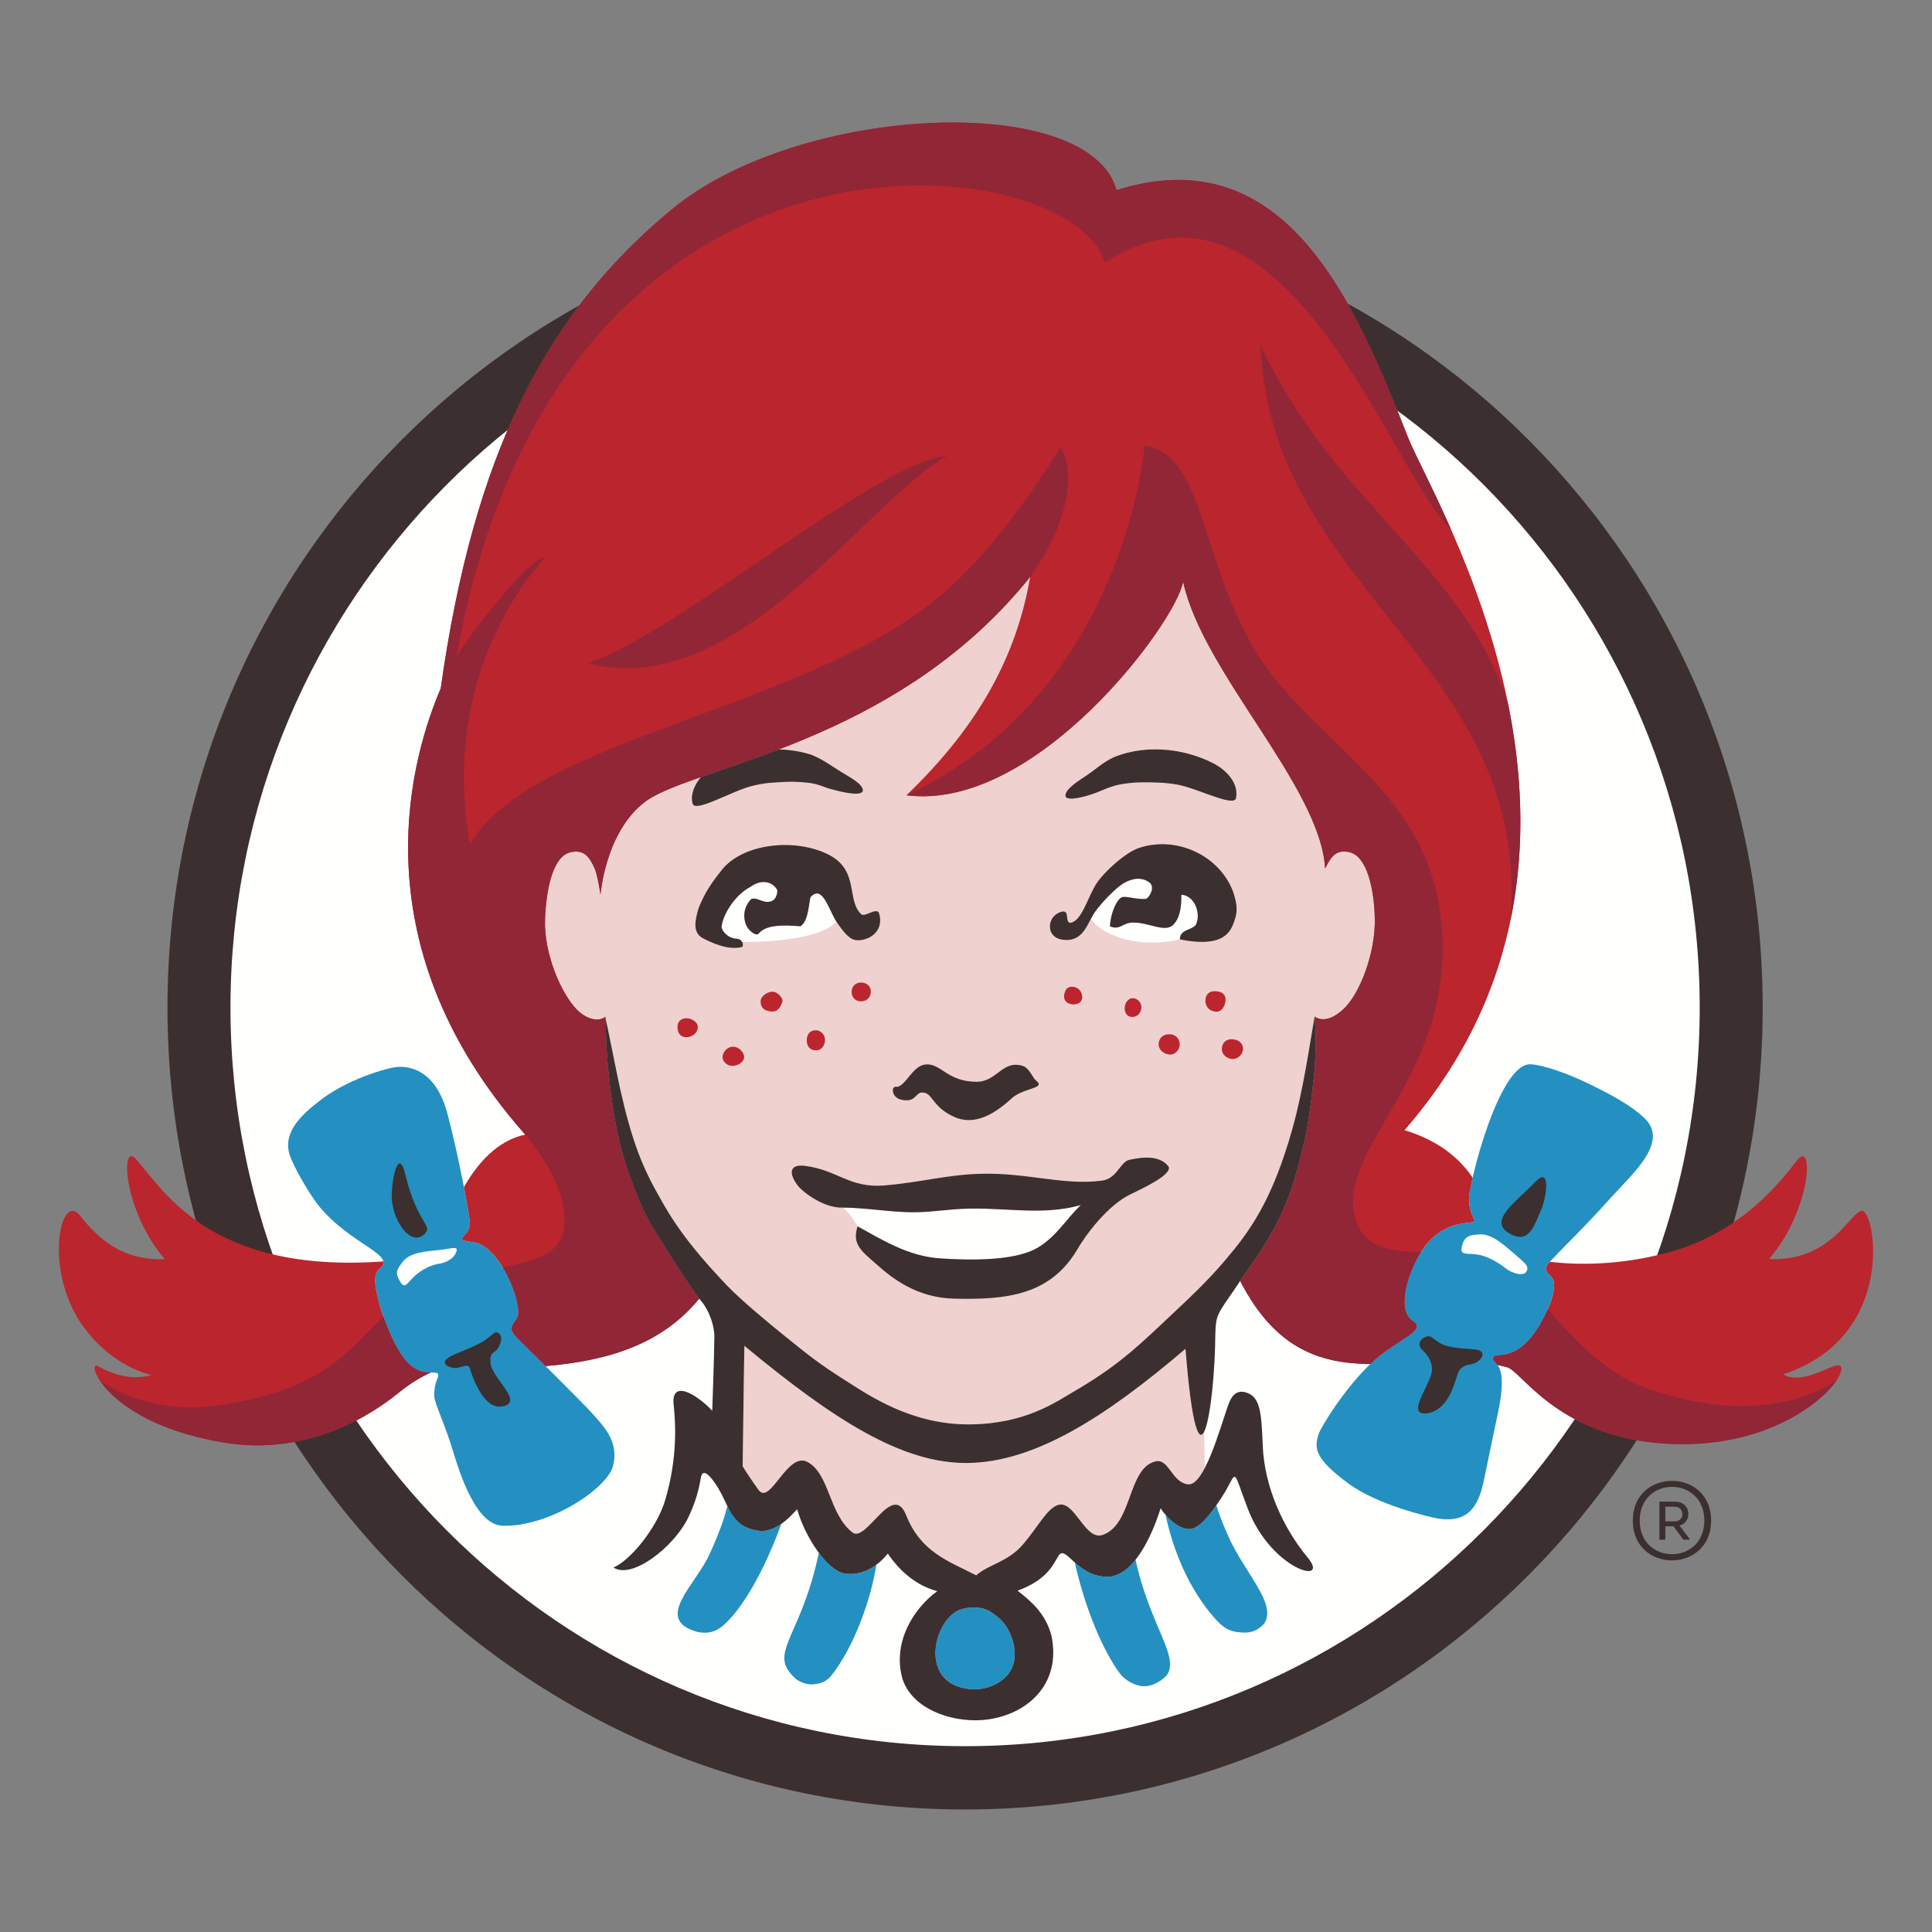 <?xml version="1.0" encoding="utf-8"?>
<!-- Generator: Adobe Illustrator 17.0.0, SVG Export Plug-In . SVG Version: 6.00 Build 0)  -->
<!DOCTYPE svg PUBLIC "-//W3C//DTD SVG 1.1//EN" "http://www.w3.org/Graphics/SVG/1.1/DTD/svg11.dtd">
<svg version="1.1" id="Layer_1" xmlns="http://www.w3.org/2000/svg" xmlns:xlink="http://www.w3.org/1999/xlink" x="0px" y="0px"
	 width="200px" height="200px" viewBox="0 0 200 200" enable-background="new 0 0 200 200" xml:space="preserve">
<rect x="0" y="0" width="200" height="200" fill="#808080" stroke="none"/>
<g id="Rachel---VD">
	<g id="branding_x2F_cameo_x2F_full-color">
		<g id="Cameo_Full_RGB">
			<path id="Fill-1" fill="#3B302F" d="M99.906,21.277c-45.601,0-82.569,37.169-82.569,83.02s36.968,83.021,82.569,83.021
				s82.568-37.17,82.568-83.021S145.508,21.277,99.906,21.277"/>
			<path id="Fill-2" fill="#FFFFFE" d="M99.906,180.763c-41.933,0-76.047-34.302-76.047-76.466
				c0-42.163,34.114-76.465,76.047-76.465s76.047,34.302,76.047,76.465C175.954,146.461,141.839,180.763,99.906,180.763"/>
			<path id="Fill-3" fill="#EFD1CF" d="M139.083,104.456c-1.524,1.418-2.529,1.099-2.994,0.787c0.001,0.009,0.002,0.019,0.003,0.029
				c-0.001-0.01-0.004-0.02-0.005-0.029c-0.472,2.664-1.149,7.52-2.296,11.603c-2.099,7.465-4.422,10.63-6.949,13.597
				c-1.943,2.288-3.576,3.794-6.782,6.806c-2.789,2.623-4.869,4.462-8.882,6.793c-1.867,1.085-4.987,3.343-10.724,3.409
				c-6.097,0.073-10.542-3.033-12.963-4.569c-2.729-1.73-3.805-2.605-6.228-4.56c-1.809-1.459-4.652-3.828-6.03-5.281
				c-2.35-2.475-4.828-5.278-6.777-8.8c-1.948-3.375-2.996-5.956-4.259-11.539c-0.277-1.223-1.03-5.102-1.536-7.44
				c0-0.003,0-0.006,0-0.009h-0.001c-0.677,0.583-1.991,0.264-2.993-0.787c-1.598-1.676-3.378-5.769-3.243-9.328
				c0.118-3.087,0.808-6.484,2.613-6.904c1.347-0.314,1.953,0.364,2.529,1.691c0.309,0.713,0.602,2.691,0.602,2.691
				s0.496-6.538,4.642-9.636c4.934-3.687,25.865-5.843,39.833-23.261c-1.405,8.115-5.243,15.346-12.81,22.61
				c13.44,1.729,28.002-18.012,28.642-22.123c2.022,9.429,14.193,21.175,14.706,29.711c0.625-1.304,1.182-2.004,2.529-1.691
				c1.806,0.421,2.551,3.815,2.613,6.904C142.395,98.651,140.779,102.88,139.083,104.456"/>
			<path id="Fill-4" fill="#EFD1CF" d="M122.72,139.628c-8.431,7.204-15.682,11.739-22.553,11.821
				c-6.748,0.078-13.798-4.415-23.104-12.133c-0.076,3.723-0.105,7.418-0.18,12.463c0.403,0.662,0.92,1.443,1.633,2.436
				c1.226,1.714,2.99-4.068,5.12-2.86c2.279,1.299,2.163,5.345,4.603,7.271c1.447,1.139,4.141-5.344,5.562-1.796
				c1.533,3.835,4.28,4.714,7.258,6.241c1.331-1.177,3.277-1.341,4.905-3.272c1.528-1.81,2.441-3.661,3.57-4.013
				c1.742-0.543,2.769,3.779,4.653,3.089c3.071-1.13,2.531-6.819,5.38-7.589c1.442-0.392,1.675,2.104,3.382,2.363
				c0.61,0.094,1.21-0.622,1.769-1.687l-0.064-3.761C124.069,149.358,123.351,147.589,122.72,139.628"/>
			<path id="Fill-5" fill="#2390C1" d="M99.307,166.669c0.773-0.318,2.294-0.45,3.247,0.195c0.92,0.621,1.389,1.06,1.825,1.865
				c0.447,0.829,0.854,2.045,0.568,3.375c-0.398,1.845-2.807,3.266-5.387,2.604C95.237,173.599,96.772,167.71,99.307,166.669"/>
			<path id="Fill-6" fill="#2390C1" d="M78.436,158.451c-1.873-0.308-2.534-1.305-3.139-2.537c-0.301,1.14-0.691,2.426-1.793,4.871
				c-1.487,3.32-5.853,6.804-1.406,8.125c1.431,0.354,2.293-0.211,2.876-0.736c2.454-2.23,4.713-7.064,5.901-10.42
				C80.187,158.23,79.34,158.6,78.436,158.451"/>
			<path id="Fill-7" fill="#2390C1" d="M87.377,162.871c-0.811-0.145-1.753-0.985-2.61-2.133c-1.56,7.501-4.338,9.708-3.373,11.829
				c0.332,0.713,1.088,1.313,1.088,1.313c0.522,0.324,1.003,0.47,1.462,0.489c0.727-0.003,1.487-0.175,2.059-0.844
				c2.456-3.023,4.223-8.218,4.715-11.549C89.921,162.569,88.766,163.12,87.377,162.871"/>
			<path id="Fill-8" fill="#2390C1" d="M114.656,163.22c-1.57,0.007-2.634-0.804-3.403-1.493c1.323,5.858,3.476,9.986,4.743,11.596
				c0.566,0.662,1.327,1.081,2.193,1.232c0.572,0.024,0.977-0.052,1.476-0.307c0,0,1.077-0.498,1.341-1.235
				c0.717-1.999-2.055-5.138-3.457-11.555C116.748,162.464,115.779,163.215,114.656,163.22"/>
			<path id="Fill-9" fill="#2390C1" d="M125.917,155.822c-0.718,1.024-1.672,2.194-2.406,2.39c-1.134,0.308-2.229-0.686-2.85-1.404
				c1.409,6.677,4.564,10.166,5.412,11.06c0.931,0.974,1.657,1.067,2.469,1.127c1.009,0.083,1.699-0.232,2.323-0.914
				c1.389-2.064-2.085-5.282-3.774-9.187C126.59,157.723,126.181,156.762,125.917,155.822"/>
			<path id="Fill-10" fill="#2390C1" d="M166.707,124.039c2.274-2.526,6.057-5.748,3.594-8.221
				c-1.277-1.283-3.437-2.465-5.742-3.586c-2.337-1.137-4.724-1.967-6.086-2.058c-3.269-0.218-6.443,12.383-6.406,14.042
				c0.103,1.768,0.709,1.956,0.538,2.23c-0.201,0.32-3.55-0.36-5.735,3.546c-1.474,2.633-2.12,5.786-0.608,6.766
				c1.541,0.998-1.7,1.926-4.184,4.235c-2.984,2.776-5.404,6.902-5.562,7.426c-0.447,1.414-0.586,2.466,3.124,5.194
				c2.931,2.155,8.32,3.447,9.263,3.59c2.924,0.442,4.101-1.051,4.692-3.882c0.687-3.293,1.083-5.253,1.415-6.778
				c1.293-5.91-0.576-5.138-0.425-6.01c0.108-0.628,2.281,0.654,4.647-3.115c0.449-0.687,2.448-4.286,1.293-5.306
				c-0.94-0.831-0.356-1.184,0.172-1.759C162.142,128.779,163.61,127.484,166.707,124.039"/>
			<path id="Fill-11" fill="#2390C1" d="M61.41,146.429c-0.997-1.143-7.427-7.482-7.82-7.873c-1.101-1.094-0.488-1.376-0.05-2.13
				c0.688-1.184-1.689-7.544-4.617-7.845c-2.292-0.236-0.293-0.547-0.28-1.904c-0.003-0.888-1.274-7.492-2.338-11.439
				c-1.257-4.663-4.088-4.867-5.2-4.788c-0.868,0.068-5.33,1.245-8.329,3.753c-3.127,2.388-3.175,4.137-2.782,5.38
				c0.316,0.987,1.824,3.743,2.989,5.226c3.325,4.104,8.303,5.135,6.23,6.592c-0.601,0.662-0.441,1.791,0.27,4.34
				c0.572,1.576,1.126,2.967,1.688,3.861c1.837,3.418,3.913,2.117,4.174,2.64c0.162,0.327-0.412,0.696-0.391,2.263
				c0.011,0.769,1.129,2.973,1.939,5.705c1.137,3.832,2.778,7.653,5.13,7.732c4.809,0.16,10.839-3.845,11.44-6.188
				C64.112,149.214,62.442,147.613,61.41,146.429"/>
			<path id="Fill-12" fill="#BB252D" d="M152.447,121.915c-1.321-1.958-3.414-3.798-7.05-4.924
				c25.408-29.149,2.962-65.104,0.366-71.699c-5.386-13.685-12.558-31.167-30.181-25.61c-2.807-10.22-32.727-8.981-46.002,1.963
				C56.421,32.495,49.023,47.123,45.627,71.253c-2.723,6.396-9.138,25.987,8.742,46.198c-2.872,0.612-4.928,2.95-6.344,5.441
				c0.367,1.894,0.616,3.394,0.617,3.784c-0.013,1.358-2.011,1.669,0.28,1.904c2.928,0.301,5.305,6.662,4.617,7.845
				c-0.437,0.754-1.05,1.036,0.05,2.13c0.166,0.166,1.423,1.407,2.888,2.863c6.415-0.553,12.016-2.209,15.908-6.992
				c-1.208-1.548-4.615-6.919-5.283-8.169c-0.635-1.19-1.224-2.567-2.082-4.996c-0.704-2.011-1.459-5.017-1.872-8.772
				c-0.442-3.851-0.375-4.77-0.49-7.238c-0.676,0.584-1.992,0.265-2.995-0.787c-1.597-1.676-3.378-5.769-3.241-9.328
				c0.117-3.087,0.806-6.484,2.612-6.904c1.347-0.314,1.953,0.364,2.529,1.691c0.309,0.713,0.602,2.691,0.602,2.691
				s0.496-6.538,4.642-9.636c4.934-3.687,25.865-5.843,39.835-23.261c-1.406,8.115-5.244,15.346-12.812,22.61
				c13.44,1.729,28.002-18.012,28.642-22.123c2.022,9.429,14.193,21.175,14.707,29.711c0.624-1.304,1.181-2.004,2.528-1.691
				c1.807,0.421,2.551,3.815,2.613,6.904c0.07,3.523-1.546,7.752-3.242,9.328c-1.524,1.418-2.528,1.099-2.994,0.787
				c0.064,0.946,0.271,2.109-0.022,5.79c-0.276,2.667-0.55,5.106-1.13,7.553c-0.839,3.56-1.607,5.944-3.014,8.535
				c-1.286,2.375-1.742,2.834-3.536,5.482c3.68,7.169,8.411,8.541,13.471,8.607c0.075-0.072,0.149-0.146,0.224-0.217
				c2.484-2.309,5.725-3.237,4.184-4.235c-1.513-0.98-0.866-4.133,0.608-6.766c2.185-3.906,5.534-3.226,5.735-3.546
				c0.17-0.274-0.435-0.461-0.538-2.23C152.06,123.865,152.198,123.021,152.447,121.915z M41.17,139.6
				c-0.562-0.895-1.116-2.285-1.688-3.861c-0.71-2.549-0.871-3.678-0.27-4.34c0.398-0.279,0.532-0.544,0.471-0.817
				c-18.387,1.332-23.017-7.892-25.767-10.756c-1.441-1.222-1.031,5.642,3.143,10.527c-4.604,0.149-7.015-2.291-8.85-4.609
				c-2.046-2.305-3.72,6.093,0.535,11.751c3.129,4.162,6.945,4.839,6.945,4.839c-2.548,0.762-4.884-0.549-5.541-0.912
				c-1.364-0.754,0.784,5.99,13.335,7.96c5.318,0.834,11.836-0.376,17.9-5.293c1.087-0.882,2.157-1.521,3.2-2.005
				C43.758,142.064,42.411,141.907,41.17,139.6z M190.57,141.475c0.703,1.365-6.216,9.161-19.192,7.888
				c-10.284-1.008-13.885-7.406-15.34-7.816c-0.337-0.095-0.675-0.176-1.015-0.247c-0.249-0.332-0.495-0.426-0.437-0.765
				c0.108-0.628,2.281,0.654,4.647-3.115c0.449-0.687,2.448-4.286,1.293-5.306c-0.789-0.697-0.503-1.058-0.078-1.496
				c3.398,0.419,8.083,0.269,12.862-1.143c8.292-2.449,12.29-9.048,12.964-9.62c1.496-1.27,1.037,5.591-3.135,10.475
				c6.45,0.329,8.461-4.986,9.616-4.986c1.398,0,3.663,13.056-8.177,16.931C186.836,143.569,190.172,140.701,190.57,141.475
				L190.57,141.475z"/>
			<path id="Fill-13" fill="#BB252D" d="M70.136,106.293c0-0.507,0.334-0.887,0.943-0.887c0.496,0.009,1.164,0.384,1.155,0.902
				c0.022,0.654-0.671,1.08-1.184,1.063C70.45,107.37,70.124,106.944,70.136,106.293"/>
			<path id="Fill-14" fill="#BB252D" d="M74.8,109.442c-0.002-0.534,0.514-1.1,1.068-1.081c0.565-0.032,1.164,0.538,1.164,1.085
				c-0.006,0.472-0.618,0.888-1.189,0.888C75.321,110.372,74.794,109.904,74.8,109.442"/>
			<path id="Fill-15" fill="#BB252D" d="M78.741,103.604c0.002-0.426,0.645-0.95,1.255-0.946c0.391,0.009,1.02,0.515,1.01,0.977
				c-0.219,0.76-0.598,1.081-1.012,1.08C79.192,104.701,78.728,104.384,78.741,103.604"/>
			<path id="Fill-16" fill="#BB252D" d="M83.513,107.687c0.015-0.555,0.273-1.037,0.937-1.034c0.545,0.006,0.959,0.484,0.956,1.008
				c0,0.577-0.43,1.132-0.976,1.063C83.771,108.724,83.514,108.207,83.513,107.687"/>
			<path id="Fill-17" fill="#BB252D" d="M88.164,102.688c0.004-0.548,0.358-0.979,0.984-0.979c0.635,0.019,1.011,0.433,0.998,0.958
				c-0.003,0.541-0.378,0.991-1.03,0.989C88.499,103.66,88.158,103.19,88.164,102.688"/>
			<path id="Fill-18" fill="#BB252D" d="M110.169,102.96c0.095-0.58,0.394-0.906,1.021-0.79c0.535,0.118,0.868,0.559,0.839,1.17
				c-0.11,0.522-0.608,0.719-1.196,0.599C110.262,103.832,110.09,103.355,110.169,102.96"/>
			<path id="Fill-19" fill="#BB252D" d="M116.452,104.122c0.092-0.462,0.48-0.864,0.92-0.782c0.546,0.1,0.862,0.615,0.765,1.11
				c-0.096,0.543-0.557,0.911-1.101,0.808C116.572,105.165,116.351,104.669,116.452,104.122"/>
			<path id="Fill-20" fill="#BB252D" d="M124.806,103.345c0.116-0.567,0.551-0.844,1.317-0.7c0.589,0.108,0.832,0.518,0.724,1.09
				c-0.119,0.61-0.492,1.093-1.099,0.981C124.976,104.573,124.694,103.953,124.806,103.345"/>
			<path id="Fill-21" fill="#BB252D" d="M119.955,107.916c0.122-0.65,0.66-0.937,1.366-0.826c0.549,0.12,0.893,0.661,0.78,1.226
				c-0.101,0.528-0.621,0.946-1.139,0.839C120.215,109.02,119.855,108.446,119.955,107.916"/>
			<path id="Fill-22" fill="#BB252D" d="M126.503,108.38c0.123-0.627,0.648-0.898,1.275-0.77c0.581,0.079,1.002,0.558,0.874,1.153
				c-0.106,0.562-0.69,0.949-1.228,0.848C126.785,109.494,126.383,108.956,126.503,108.38"/>
			<path id="Fill-23" fill="#912637" d="M98.028,47.186c-7.496,0.738-28.216,18.658-37.245,21.477
				C76.32,72.63,89.156,52.294,98.028,47.186z M148.976,93.789c-2.067-12.783-14.034-17.456-19.437-27.119
				c-5.444-9.734-4.956-19.483-11.046-20.567c0,0-1.951,25.632-24.655,36.216c-0.001,0.002-0.004,0.004-0.005,0.006
				c13.441,1.729,28.002-18.012,28.642-22.123c2.022,9.429,14.194,21.175,14.707,29.711c0.625-1.304,1.181-2.004,2.528-1.691
				c1.807,0.421,2.552,3.815,2.613,6.904c0.069,3.523-1.547,7.752-3.242,9.328c-1.525,1.418-2.529,1.099-2.995,0.787
				c0.064,0.946,0.271,2.109-0.022,5.79c-0.276,2.667-0.55,5.106-1.13,7.553c-0.839,3.56-1.607,5.944-3.014,8.535
				c-1.286,2.375-1.742,2.834-3.536,5.482c3.68,7.169,8.411,8.541,13.472,8.607c0.075-0.072,0.148-0.146,0.224-0.217
				c2.483-2.309,5.725-3.237,4.183-4.235c-1.513-0.98-0.866-4.133,0.609-6.766c0.077-0.138,0.157-0.257,0.237-0.383
				c-3.355-0.05-6.255-0.466-6.934-3.995C138.727,118.092,151.659,110.388,148.976,93.789z M171.12,143.953
				c-4.79-1.557-8.157-5.257-10.889-8.445c-0.379,0.871-0.816,1.632-0.998,1.911c-2.366,3.769-4.538,2.487-4.646,3.115
				c-0.059,0.339,0.188,0.433,0.436,0.765c0.34,0.072,0.679,0.152,1.015,0.247c1.455,0.411,5.056,6.808,15.34,7.816
				c10.553,1.034,17.099-3.927,18.799-6.551C189.096,143.64,182.894,147.782,171.12,143.953z M156.339,95.399
				c1.654-7.862,1.188-15.598-0.231-22.582v-0.001c-4.651-14.331-18.19-20.944-25.623-37.132
				C131.393,61.1,158.713,68.753,156.339,95.399z M65.022,121.262c-0.703-2.011-1.459-5.017-1.872-8.772
				c-0.441-3.851-0.374-4.77-0.49-7.238c-0.676,0.584-1.992,0.265-2.995-0.787c-1.597-1.676-3.377-5.769-3.241-9.328
				c0.117-3.087,0.806-6.484,2.613-6.904c1.347-0.314,1.952,0.364,2.529,1.691c0.308,0.713,0.601,2.691,0.601,2.691
				s0.496-6.538,4.642-9.636c0.381-0.284,0.867-0.559,1.428-0.833c6.704-3.276,25.502-6.352,38.392-22.41
				c0.016-0.037,0.035-0.075,0.051-0.112c4.823-6.689,4.287-11.999,3.052-13.276c0,0-5.182,8.824-11.542,14.593
				C84.434,73.416,55.092,76.201,48.637,87.427c-3.292-18.817,7.82-29.715,7.82-29.715c-1.113-0.383-6.71,6.353-9.197,10.228
				c10.639-59.483,63.888-52.6,67.105-40.743c18.536-12.075,29.485,21.361,35.805,27.613l0.008-0.08
				c-1.994-4.522-3.786-7.842-4.414-9.438c-5.386-13.685-12.559-31.167-30.182-25.61c-2.806-10.22-32.727-8.981-46.002,1.963
				C56.421,32.495,49.023,47.123,45.627,71.253c-2.723,6.396-9.138,25.987,8.742,46.198c0,0,4.604,5.181,4.044,9.549
				c-0.361,2.821-2.791,3.424-6.362,4.209c1.222,1.999,1.896,4.516,1.489,5.218c-0.438,0.754-1.051,1.036,0.05,2.13
				c0.168,0.166,1.423,1.407,2.888,2.863c6.415-0.553,12.017-2.209,15.908-6.992c-1.208-1.548-4.615-6.919-5.283-8.169
				C66.469,125.068,65.879,123.691,65.022,121.262z M44.584,142.083c-1.043,0.484-2.112,1.123-3.2,2.005
				c-6.064,4.917-12.582,6.127-17.9,5.293c-8.005-1.256-11.774-4.453-13.103-6.41c1.407,0.966,5.734,3.432,12.201,2.505
				c11.241-1.611,13.652-5.968,17.118-9.157c0.497,1.33,0.981,2.5,1.471,3.28C42.411,141.907,43.758,142.064,44.584,142.083
				L44.584,142.083z"/>
			<path id="Fill-24" fill="#FFFFFE" d="M88.779,126.951c2.327,1.265,5.149,3.086,8.481,3.313c3.296,0.231,7.487,0.225,9.779-0.899
				c2.144-1.051,3.359-3.231,4.855-4.623c-4.34,1.248-8.63,0.028-13.324,0.47c-0.479,0.039-2.32,0.22-2.795,0.241
				c-2.977,0.2-5.518-0.413-8.51-0.437C87.841,125.473,88.37,126.236,88.779,126.951"/>
			<path id="Fill-25" fill="#FFFFFE" d="M83.889,92.893c-0.21,1.127-0.256,2.446-1.025,2.997c-1.807-0.15-3.604-0.173-4.351,0.78
				c-0.165,0.162-0.64-0.026-1.038-0.515c-0.399-0.485-0.837-1.901,0.279-3.078c0.59-0.256,1.166,0.431,1.958,0.256
				c0.517-0.113,0.732-0.571,0.763-1.173c-0.408-0.769-1.479-1.303-2.86-0.313c-1.519,0.805-2.805,2.834-2.916,4.091
				c-0.021,0.38,0.63,1.205,1.545,1.237c0.189,0.004,0.437,0.108,0.567,0.314c2.152,0.079,8.093-0.195,9.777-2.07
				C85.775,94.168,85.132,91.476,83.889,92.893"/>
			<path id="Fill-26" fill="#FFFFFE" d="M122.143,97.24c-0.006-1.028,1.15-0.918,1.628-1.475c0.603-1.048-0.049-3.084-1.478-3.144
				c0.004,0.677,0.025,2.249-0.837,3.111c-0.861,0.853-2.517-0.257-4.201-0.233c-1.045,0.017-1.296,0.828-2.357,0.393
				c0.104-1.62,0.821-2.928,1.302-3.031c0.48-0.102,1.433,0.27,2.444,0.189c0.394-0.204,0.918-1.2,0.39-1.66
				c-0.908-0.714-1.968-0.393-2.692,0.025c-0.78,0.444-2.244,1.95-2.949,2.927c-0.168,0.232-0.315,0.499-0.461,0.776
				c0.991,1.439,3.477,2.465,6.405,2.456C120.315,97.572,121.301,97.453,122.143,97.24"/>
			<path id="Fill-27" fill="#FFFFFE" d="M156.8,129.825c-1.173-1.005-2.351-2.079-3.553-2.043c-1.204,0.044-1.664,0.228-1.909,1.224
				c-0.242,0.993,0.474,0.702,1.592,0.863c1.125,0.154,2.344,0.958,2.923,1.413c0.631,0.516,1.841,0.895,2.163,0.348
				C158.333,131.089,157.894,130.773,156.8,129.825"/>
			<path id="Fill-28" fill="#FFFFFE" d="M45.473,129.398c-1.377,0.145-3.034,0.257-3.752,1.185
				c-0.713,0.921-0.821,1.163-0.317,2.057c0.5,0.904,0.747,0.155,1.543-0.569c0.803-0.725,1.775-1.133,2.433-1.234
				c0.725-0.106,1.616-0.488,1.87-1.289C47.445,128.934,46.767,129.264,45.473,129.398"/>
			<path id="Fill-29" fill="#3B302F" d="M99.307,166.669c0.773-0.318,2.294-0.45,3.247,0.195c0.92,0.621,1.389,1.06,1.825,1.865
				c0.447,0.829,0.854,2.045,0.568,3.375c-0.398,1.845-2.807,3.266-5.387,2.604C95.237,173.599,96.772,167.71,99.307,166.669z
				 M100.168,151.449c6.87-0.082,14.122-4.617,22.553-11.821c1.326,16.729,3.034,6.143,3.09-1.569
				c0.071-1.84,0.139-1.933,1.836-4.36c2.434-3.668,2.823-3.907,4.271-6.578c1.406-2.592,2.174-4.976,3.014-8.535
				c0.581-2.447,0.855-4.887,1.13-7.553c0.293-3.68,0.086-4.843,0.022-5.79c-0.472,2.664-1.148,7.52-2.296,11.603
				c-2.099,7.465-4.422,10.63-6.949,13.597c-1.943,2.288-3.576,3.794-6.782,6.806c-2.789,2.623-4.869,4.462-8.881,6.793
				c-1.867,1.085-4.988,3.343-10.725,3.409c-6.097,0.073-10.541-3.033-12.963-4.569c-2.728-1.73-3.805-2.605-6.228-4.56
				c-1.808-1.459-4.652-3.827-6.03-5.281c-2.35-2.475-4.828-5.278-6.777-8.8c-1.947-3.375-2.996-5.956-4.258-11.539
				c-0.278-1.225-1.033-5.113-1.538-7.449c0.116,2.468,0.048,3.387,0.49,7.238c0.413,3.755,1.167,6.76,1.872,8.772
				c0.857,2.429,1.447,3.806,2.082,4.996c0.695,1.3,4.357,7.067,5.422,8.347c1.028,1.188,1.436,2.855,1.428,3.74
				c-0.015,2.011-0.22,7.689-0.22,7.689c-1.706-1.796-4.281-3.239-3.996-0.621c0.354,3.282,0.115,6.438-0.849,9.792
				c-0.869,3.008-3.692,6.372-5.377,7.059c1.89,1.269,6.204-2.079,7.698-5.088c0.81-1.628,1.167-3.106,1.336-4.17
				c0.215-1.321,1.264,0.214,1.577,0.68c1.42,2.119,1.386,4.284,4.315,4.766c2.193,0.363,4.054-2.321,4.094-2.192
				c0.823,2.903,3.13,6.306,4.847,6.613c2.696,0.481,4.526-2.049,4.526-2.049c1.256,1.845,2.971,3.321,5.125,3.894
				c-2.329,1.676-4.728,5.233-3.586,9.13c1.035,3.06,4.963,4.435,8.205,4.213c4.495-0.336,8.31-3.603,7.189-8.77v-0.005
				c-0.589-2.176-1.94-3.416-3.5-4.619c2.919-1.067,3.636-2.563,4.213-3.569c0.768-1.351,1.859,2.138,5.106,2.124
				c3.465-0.014,5.488-7.085,5.488-7.085s1.643,2.545,3.367,2.078c1.347-0.361,3.439-3.997,3.439-3.997
				c1.123-2.045,0.703-2.011,2.218,1.951c2.432,6.364,8.632,7.991,6.194,5.054c-2.439-2.94-4.452-7.156-4.641-11.552
				c-0.126-3.135-0.209-4.952-1.553-5.461c-0.951-0.366-1.577-0.012-2.018,1.221c-0.875,2.489-2.5,8.484-4.202,8.222
				c-1.707-0.259-1.939-2.755-3.382-2.363c-2.85,0.77-2.31,6.458-5.38,7.589c-1.883,0.69-2.911-3.632-4.653-3.089
				c-1.129,0.352-2.042,2.203-3.57,4.013c-1.628,1.932-3.574,2.096-4.905,3.272c-2.978-1.526-5.725-2.406-7.258-6.241
				c-1.421-3.549-4.115,2.935-5.562,1.796c-2.44-1.925-2.324-5.972-4.603-7.271c-2.129-1.208-3.894,4.574-5.12,2.86
				c-0.712-0.993-1.23-1.774-1.633-2.436c0.075-5.044,0.105-8.74,0.18-12.463C86.369,147.034,93.42,151.527,100.168,151.449
				L100.168,151.449z"/>
			<path id="Fill-30" fill="#3B302F" d="M95.775,125.452c0.474-0.021,2.316-0.202,2.795-0.241c4.694-0.441,8.984,0.779,13.324-0.47
				c-1.496,1.392-2.711,3.571-4.855,4.623c-2.291,1.124-6.483,1.13-9.779,0.899c-3.332-0.227-6.155-2.048-8.481-3.313
				c-0.631,1.893,0.484,2.618,1.927,3.905c1.637,1.471,4.184,3.478,8.031,3.58c5.565,0.144,9.953-0.399,12.745-5.024
				c0.859-1.517,3.159-4.632,5.556-5.786c1.348-0.644,4.418-2.088,3.912-2.887c-0.911-1.174-2.728-0.967-4.03-0.672
				c-0.989,0.202-1.287,2.028-2.943,2.163c-3.914,0.504-7.718-0.871-12.544-0.716c-3.473,0.099-6.21,0.91-9.926,1.207
				c-3.579,0.285-4.822-1.615-8.183-2.03c-1.525-0.196-1.807,0.691-0.652,2.155c1.085,1.123,2.976,2.19,4.471,2.166
				C90.19,125.019,92.757,125.655,95.775,125.452"/>
			<path id="Fill-31" fill="#3B302F" d="M110.301,82.422c0.139,0.593,2.228,0.007,3.21-0.375c0.753-0.295,1.381-0.619,2.338-0.822
				c0.657-0.14,1.606-0.233,2.25-0.237c1.478-0.009,2.439,0.014,3.715,0.222c2.013,0.333,5.814,2.336,6.127,1.456
				c0.347-1.642-1.085-2.966-2.173-3.558c-2.694-1.455-6.798-2.214-10.467-0.718c-1.228,0.589-1.646,1.088-2.808,1.878
				C111.69,80.809,110.21,81.694,110.301,82.422"/>
			<path id="Fill-32" fill="#3B302F" d="M105.868,110.339c-2.129-0.644-2.624,1.651-4.793,1.646c-3.037-0.004-3.67-1.959-5.283-1.79
				c-1.322,0.147-2.009,2.175-2.912,2.313c-0.723-0.149-0.572,1.077,0.344,1.313c1.822,0.46,1.424-1.075,2.63-0.651
				c0.707,0.275,0.859,1.505,2.903,2.442c2.041,0.933,4.064-0.178,5.894-1.84c1.002-0.977,2.776-1.051,2.872-1.505
				c0.049-0.228-0.316-0.394-0.462-0.615C106.719,111.135,106.377,110.487,105.868,110.339"/>
			<path id="Fill-33" fill="#3B302F" d="M72.704,97.092c0.86,0.457,2.703,1.349,4.16,0.925c0.171-0.56-0.307-0.837-0.618-0.842
				c-0.915-0.033-1.566-0.858-1.545-1.237c0.111-1.257,1.398-3.286,2.916-4.091c1.38-0.99,2.451-0.456,2.86,0.313
				c-0.031,0.602-0.245,1.06-0.763,1.173c-0.792,0.175-1.368-0.511-1.958-0.256c-1.115,1.177-0.678,2.593-0.279,3.078
				c0.398,0.489,0.873,0.677,1.038,0.515c0.746-0.954,2.542-0.931,4.351-0.78c0.769-0.551,0.815-1.87,1.025-2.997
				c1.29-1.471,1.934,1.489,2.793,2.665c0.556,0.766,1.166,1.685,1.933,1.763c1.305,0.134,3.005-0.924,2.359-2.856
				c-0.376-0.496-1.414,0.506-1.822,0.175c-1.568-1.494-0.159-4.546-3.401-6.178c-3.474-1.749-8.863-1.141-11.019,1.579
				c-0.839,1.059-1.75,2.228-2.431,4.015C71.974,95.247,71.662,96.473,72.704,97.092"/>
			<path id="Fill-34" fill="#3B302F" d="M117.926,87.772c-1.415,0.467-3.621,2.481-4.394,3.653
				c-0.956,1.451-1.562,4.058-2.795,4.104c-0.48-0.17-0.023-1.248-0.742-1.171c-0.929,0.208-1.492,1.029-1.248,1.992
				c0.177,0.484,0.597,0.849,1.26,0.928c2.205,0.291,2.542-1.759,3.386-2.934c0.705-0.977,2.169-2.483,2.949-2.927
				c0.724-0.419,1.784-0.74,2.692-0.025c0.527,0.46,0.004,1.455-0.39,1.66c-1.011,0.081-1.964-0.292-2.444-0.189
				c-0.48,0.103-1.198,1.411-1.302,3.031c1.061,0.435,1.313-0.376,2.357-0.393c1.684-0.024,3.34,1.086,4.201,0.233
				c0.862-0.862,0.84-2.434,0.837-3.111c1.429,0.06,2.081,2.096,1.478,3.144c-0.478,0.557-1.634,0.447-1.628,1.475
				c4.886,0.989,5.348-1.056,5.724-2.17c0.266-0.894,0.165-1.627-0.248-2.848C126.188,88.572,121.838,86.49,117.926,87.772"/>
			<path id="Fill-35" fill="#3B302F" d="M87.001,79.864c-1.006-0.63-1.831-1.248-2.925-1.696c-0.877-0.316-2.246-0.572-3.456-0.585
				c-3.007,1.153-5.754,2.056-8.055,2.858c-0.767,0.902-1.125,1.991-0.846,2.783c0.314,0.884,4.052-1.328,6.032-1.836
				c1.484-0.382,2.225-0.373,3.696-0.454c0.642-0.035,1.597,0.024,2.258,0.102c1.066,0.124,1.553,0.456,2.389,0.671
				c1.011,0.27,3.015,0.774,3.225,0.175C89.42,81.172,87.818,80.377,87.001,79.864"/>
			<path id="Fill-36" fill="#3B302F" d="M152.558,139.685c-3.419-0.22-3.308-0.548-4.452-1.313c-0.372-0.244-1.854,0.5-0.793,1.456
				c0.366,0.318,1.161,1.27,0.856,2.418c-0.405,1.494-2.578,4.342-0.452,4.057c2.422-0.31,2.988-3.752,3.256-4.261
				c0.272-0.517,0.684-0.721,1.213-0.791C153.208,141.128,154.297,139.794,152.558,139.685"/>
			<path id="Fill-37" fill="#3B302F" d="M159.519,125.303c-0.682,1.487-1.187,3.502-3.163,2.443
				c-2.483-1.328,0.619-3.325,2.52-5.345C160.658,120.514,160.048,124.132,159.519,125.303"/>
			<path id="Fill-38" fill="#3B302F" d="M47.093,140.189c3.014-1.242,2.93-1.285,4.038-2.183c0.35-0.28,1.234,0.189,0.417,1.565
				c-0.344,0.558-0.879,0.294-0.768,1.535c0.148,1.6,3.519,4.023,1.249,4.482c-2.063,0.417-3.24-3.422-3.4-3.971
				c-0.172-0.541-1.083,0.049-1.533,0.006C46.124,141.525,45.328,140.924,47.093,140.189"/>
			<path id="Fill-39" fill="#3B302F" d="M40.589,124.458c0.283,2.167,1.984,4.626,3.382,3.266c0.889-0.867-0.811-1.099-2.005-6.117
				C41.195,118.349,40.366,122.782,40.589,124.458"/>
			<path id="Fill-40" fill="#3B302F" d="M172.392,157.494h0.947c0.479,0,0.827-0.289,0.827-0.76c0-0.446-0.348-0.759-0.827-0.759
				h-0.947V157.494z M174.896,159.289v0.097h-0.636L173.243,158h-0.851v1.386h-0.612v-3.94h1.606c0.779,0,1.39,0.47,1.39,1.289
				c0,0.591-0.36,1.072-0.923,1.181L174.896,159.289z M176.431,157.41c0-4.652-6.687-4.652-6.687,0
				C169.743,162.049,176.431,162.049,176.431,157.41z M169.024,157.41c0-5.483,8.113-5.483,8.113,0S169.024,162.917,169.024,157.41
				L169.024,157.41z"/>
		</g>
	</g>
</g>
</svg>

